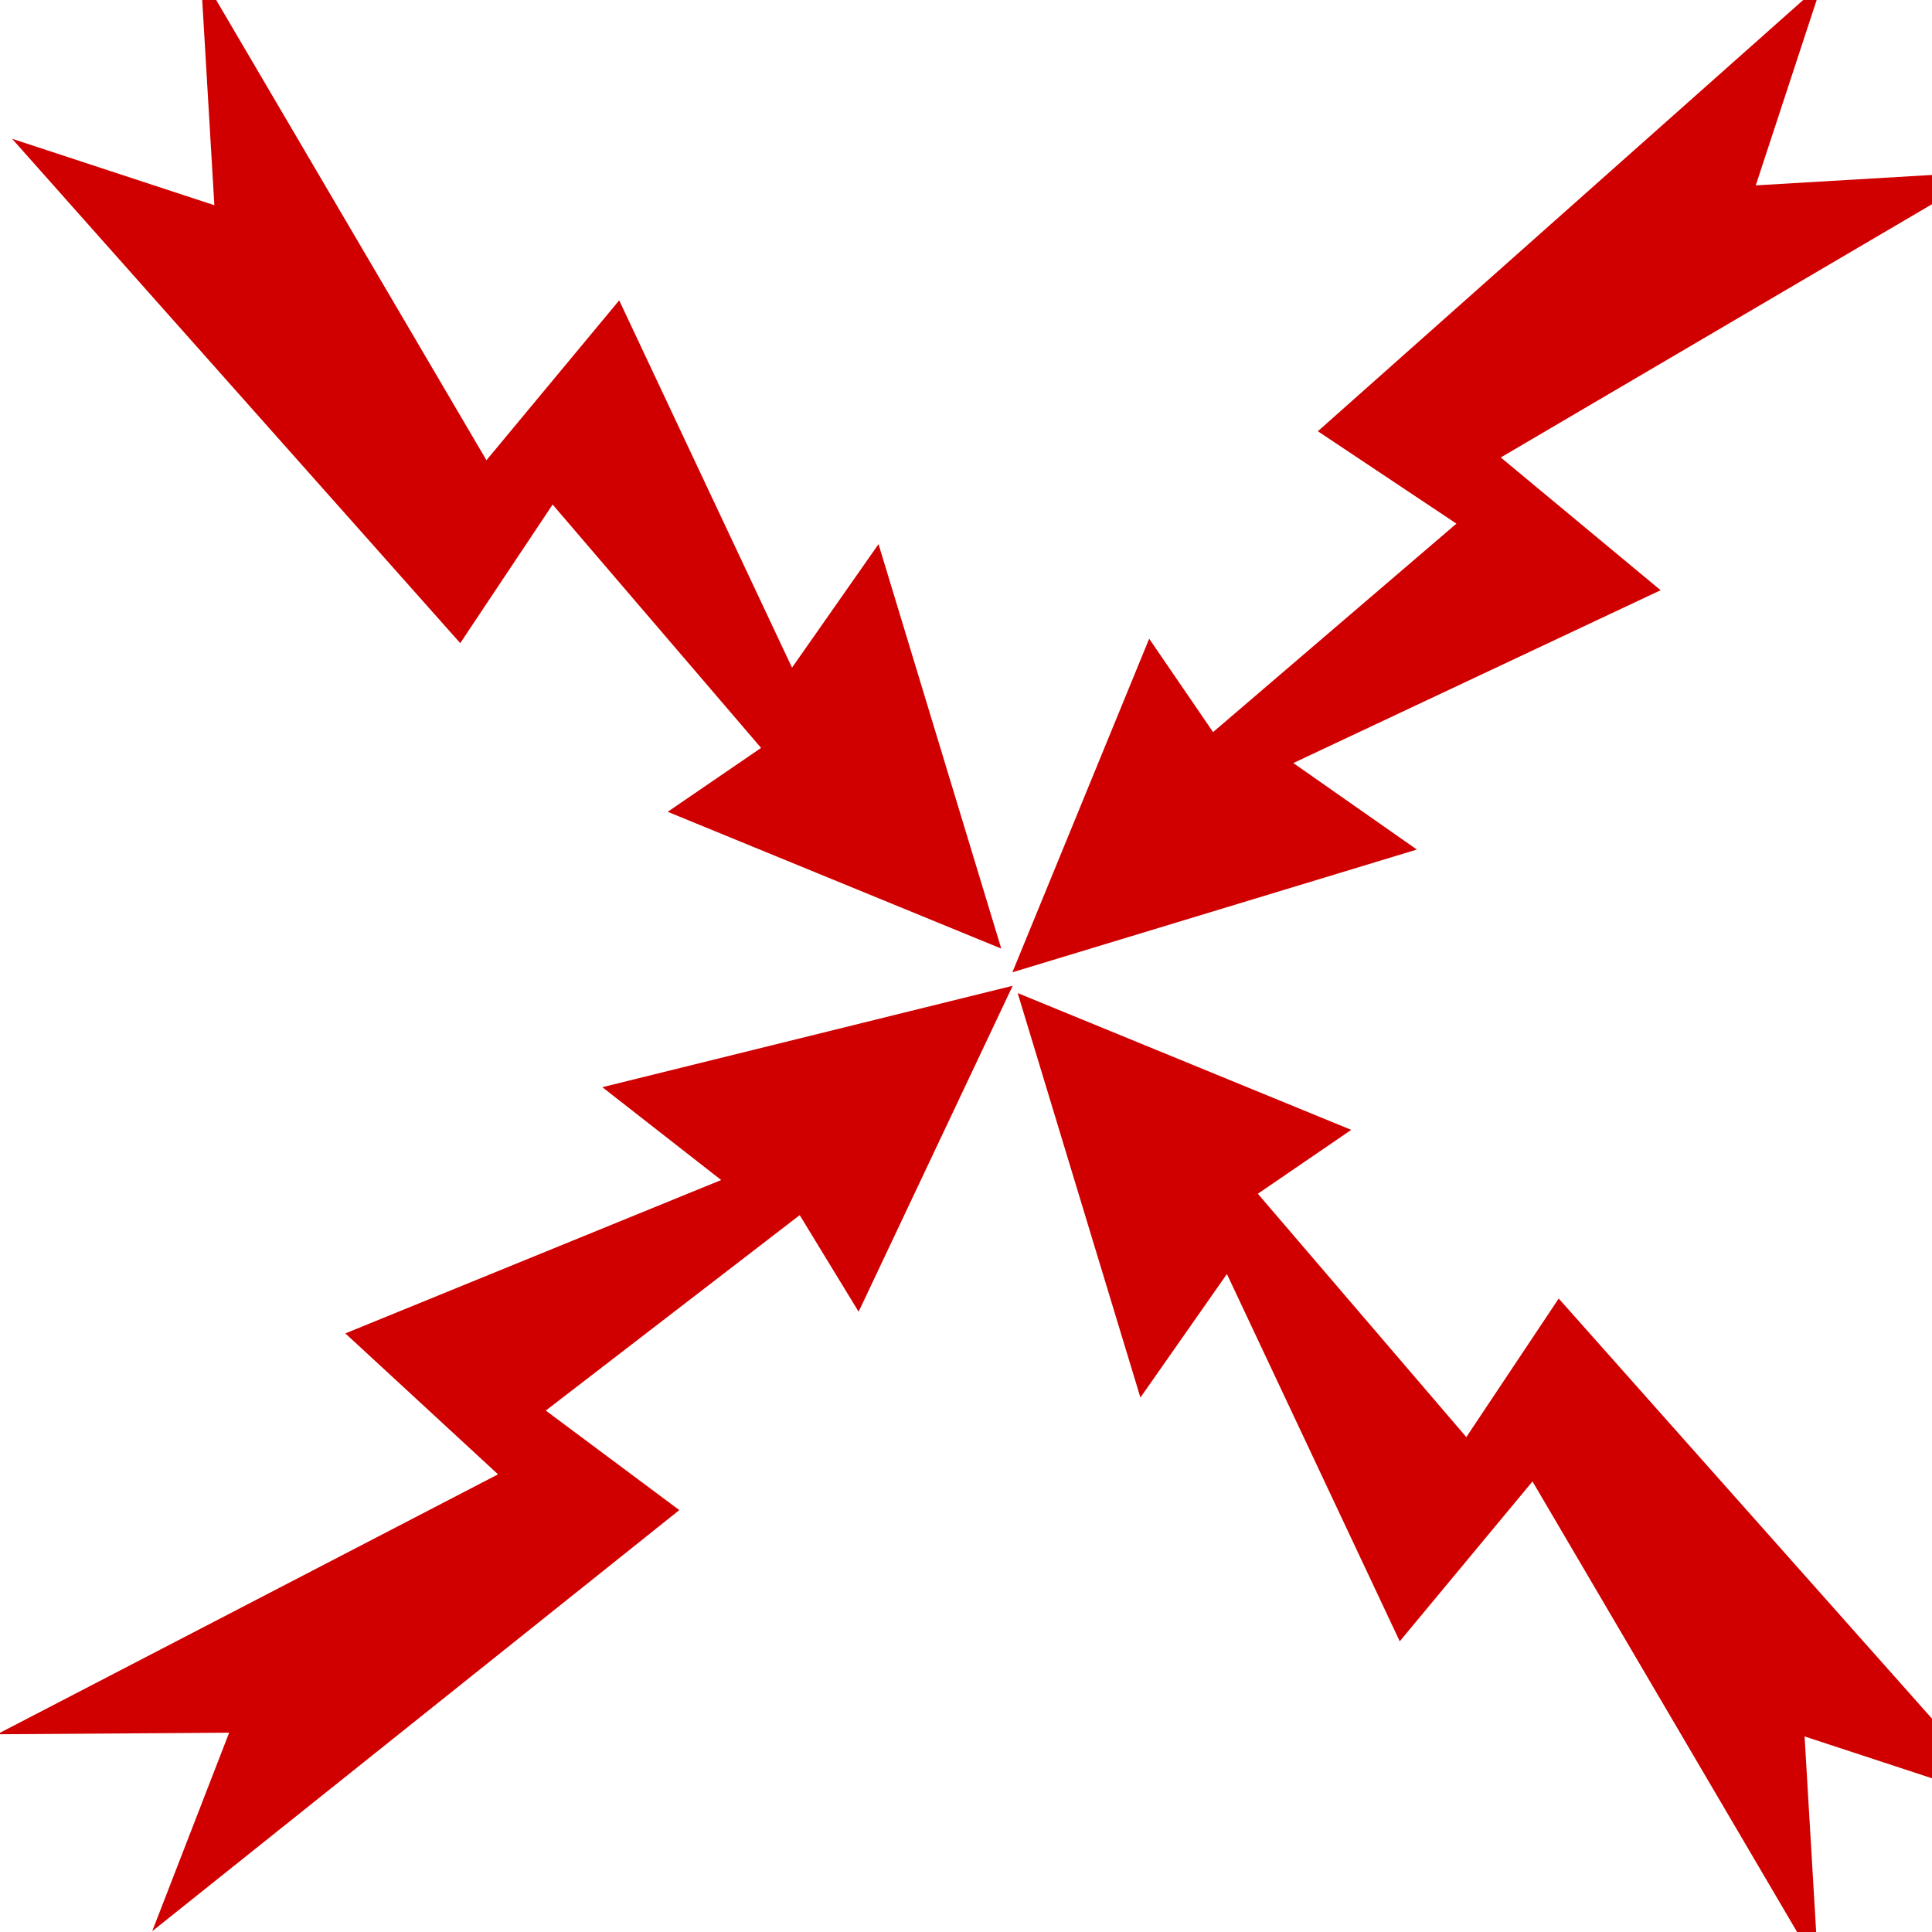<svg version="1.1" width="100" height="100" xmlns="http://www.w3.org/2000/svg" style="background-color: rgb(255, 255, 255);" viewBox="0 0 100 100"><svg height="100" width="100" version="1.1" viewBox="0 0 100 100" data-fname="rayo_5.svg" ica="0" style="background-color: rgb(255, 255, 255);"><g transform="translate(45.5,-7.5) scale(0.64,0.64) rotate(0,50,50)" scale="0.64" xtranslate="45.5" ytranslate="-7.5"><path style="fill: rgb(209, 0, 0);" d="m21.846 63.375 5.167 7.552 19.681-16.859-11.207-7.472 40.79-36.244-5.374 16.359 18.736-1.109-39.359 23.114 12.929 10.736-29.705 13.978l9.991 6.995-32.712 9.927z" idkol="ikol0"/></g></svg><svg height="100" width="100" version="1.1" viewBox="0 0 100 100" data-fname="rayo_5.svg" ica="1" style="background-color: rgb(255, 255, 255);"><g transform="translate(46.5,44.5) scale(0.64,0.64) rotate(90,50,50)" scale="0.64" xtranslate="46.5" ytranslate="44.5"><path style="fill: rgb(209, 0, 0);" d="m21.846 63.375 5.167 7.552 19.681-16.859-11.207-7.472 40.79-36.244-5.374 16.359 18.736-1.109-39.359 23.114 12.929 10.736-29.705 13.978l9.991 6.995-32.712 9.927z" idkol="ikol0"/></g></svg><svg height="100" width="100" version="1.1" viewBox="0 0 100 100" data-fname="rayo_5.svg" ica="2" style="background-color: rgb(255, 255, 255);"><g transform="translate(-6,43.5) scale(0.64,0.64) rotate(183,50,50)" scale="0.64" xtranslate="-6" ytranslate="43.5"><path style="fill: rgb(209, 0, 0);" d="m21.846 63.375 5.167 7.552 19.681-16.859-11.207-7.472 40.79-36.244-5.374 16.359 18.736-1.109-39.359 23.114 12.929 10.736-29.705 13.978l9.991 6.995-32.712 9.927z" idkol="ikol0"/></g></svg><svg height="100" width="100" version="1.1" viewBox="0 0 100 100" data-fname="rayo_5.svg" ica="3" style="background-color: rgb(255, 255, 255);"><g transform="translate(-6,-8) scale(0.64,0.64) rotate(270,50,50)" scale="0.64" xtranslate="-6" ytranslate="-8"><path style="fill: rgb(209, 0, 0);" d="m21.846 63.375 5.167 7.552 19.681-16.859-11.207-7.472 40.79-36.244-5.374 16.359 18.736-1.109-39.359 23.114 12.929 10.736-29.705 13.978l9.991 6.995-32.712 9.927z" idkol="ikol0"/></g></svg></svg>